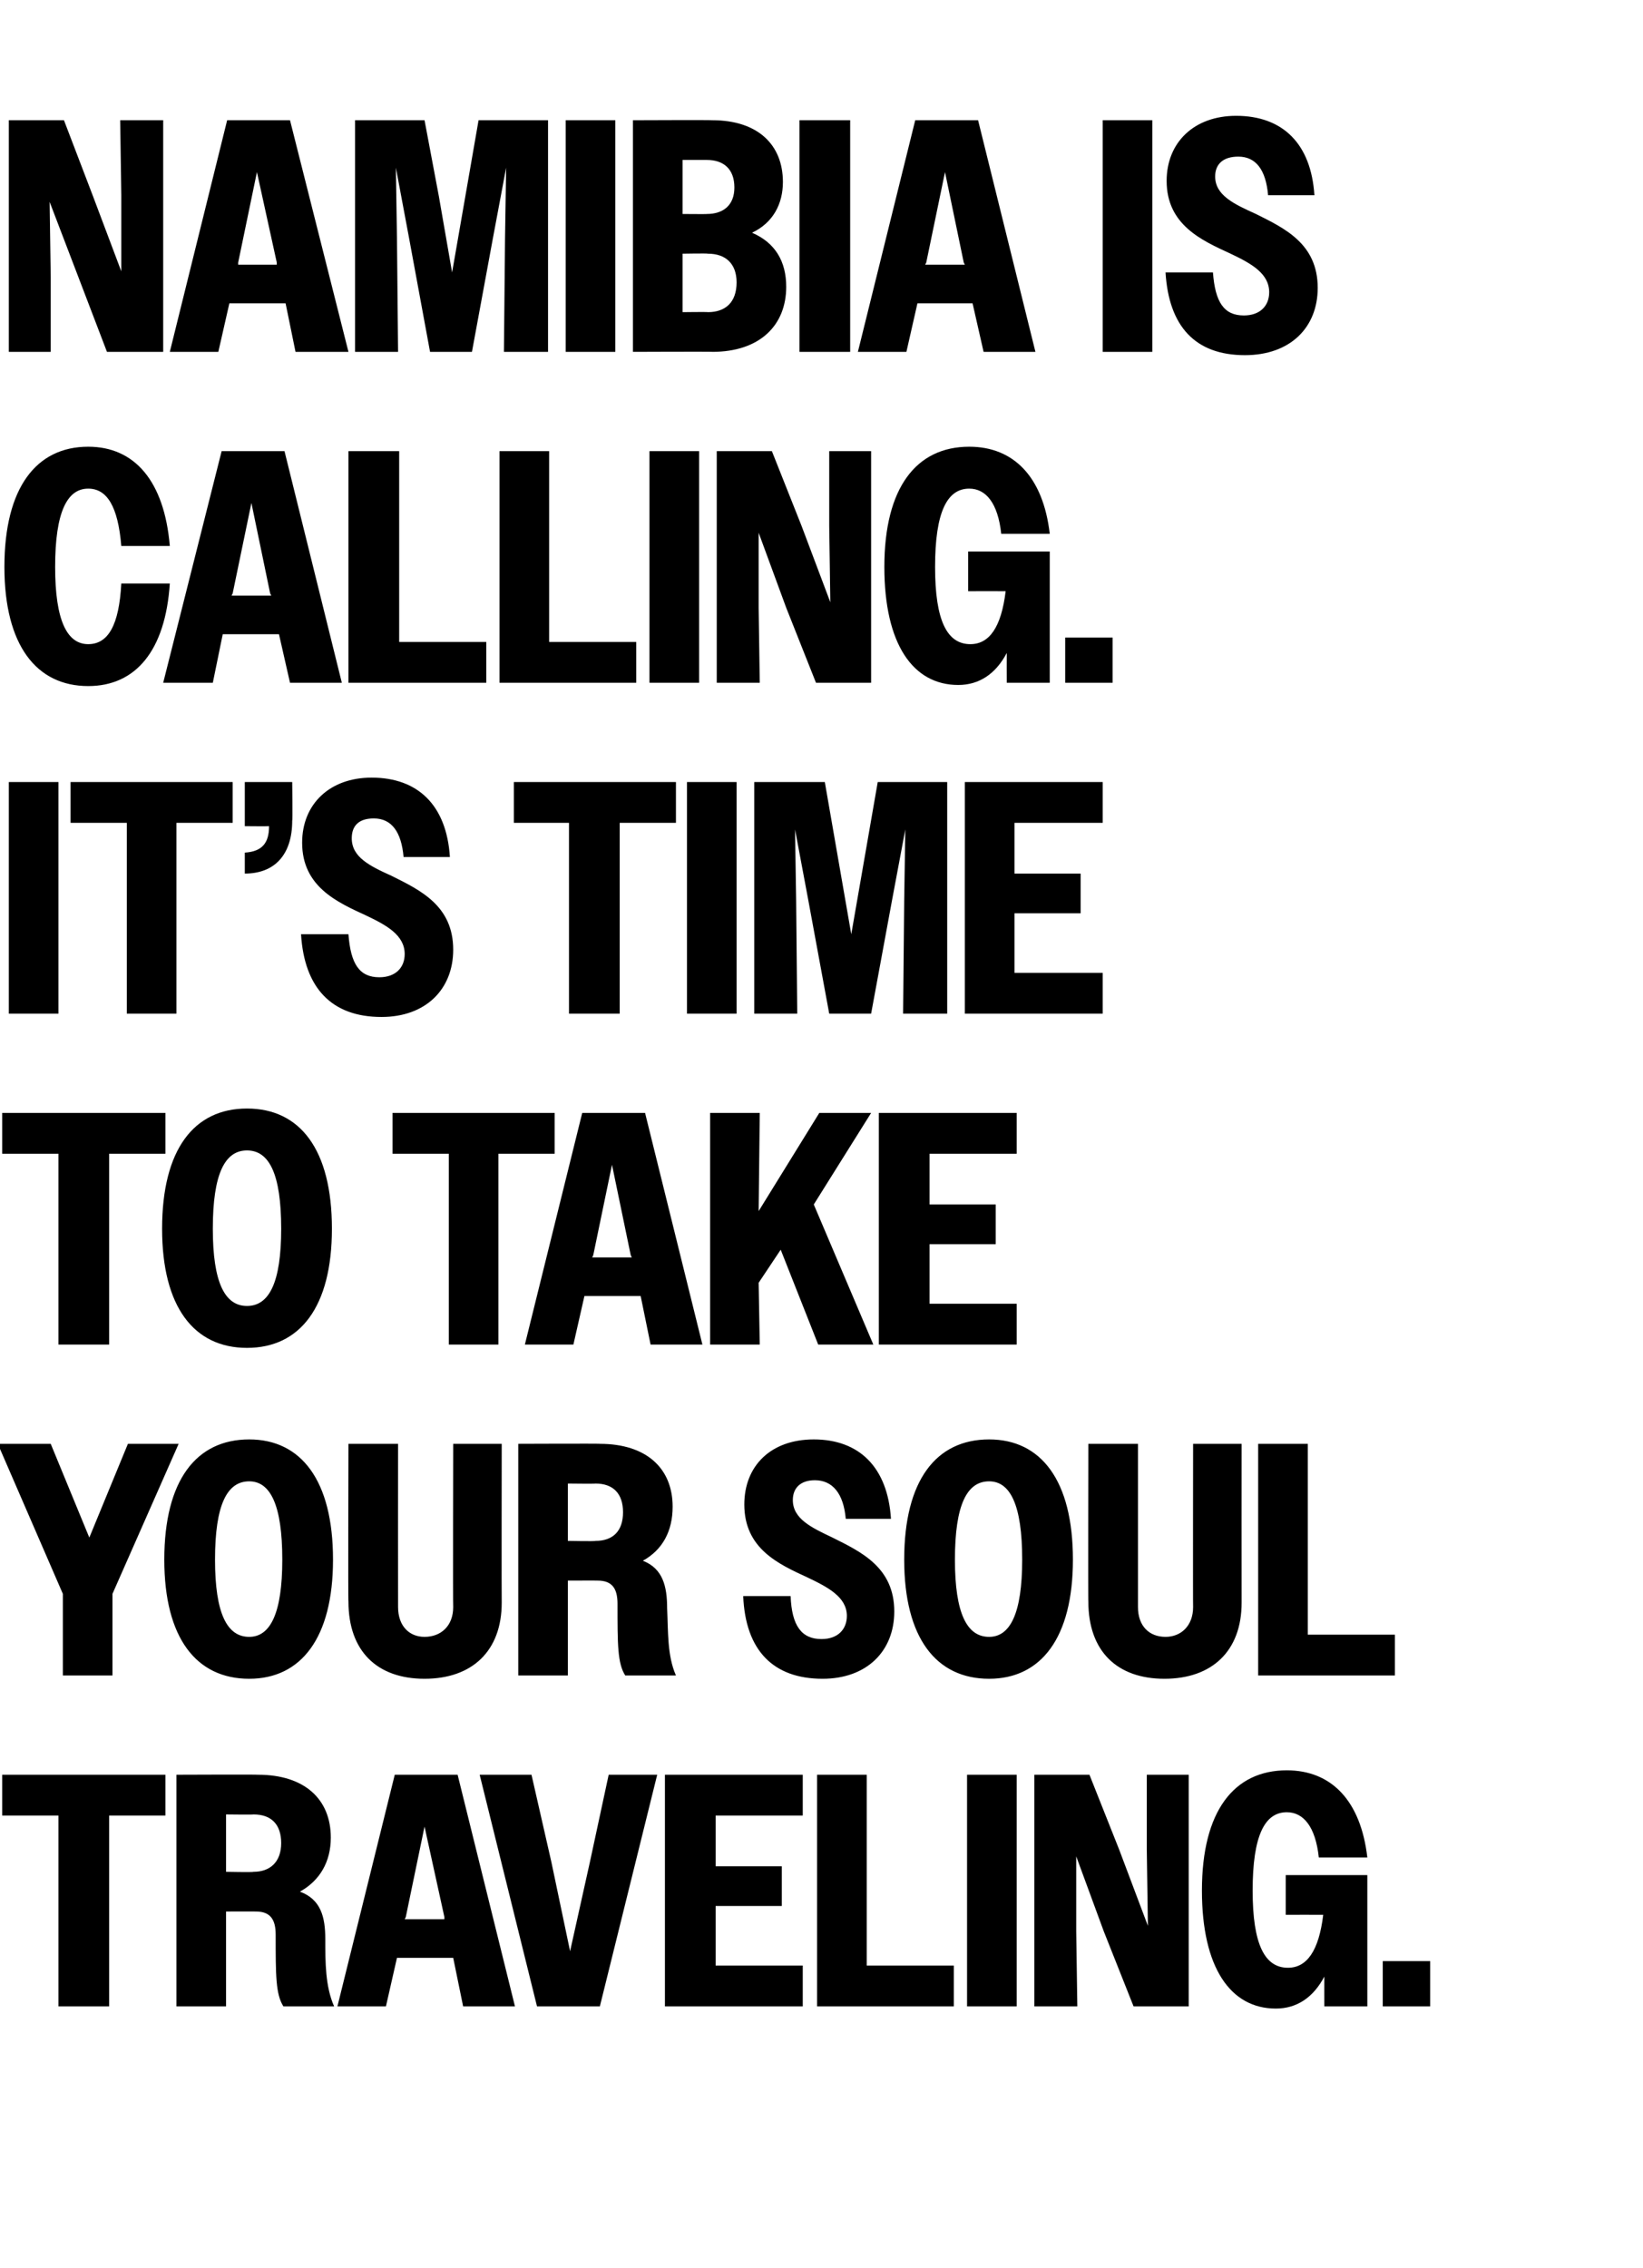 <?xml version="1.0" standalone="no"?>
<!DOCTYPE svg PUBLIC "-//W3C//DTD SVG 1.1//EN" "http://www.w3.org/Graphics/SVG/1.1/DTD/svg11.dtd">
<svg xmlns="http://www.w3.org/2000/svg" version="1.1" width="149px" height="205.6px" viewBox="0 -1 149 205.6" style="top:-1px">
  <desc>Namibia is calling. It’s time to take your soul traveling.</desc>
  <defs/>
  <g id="Polygon48134">
    <path d="M 5.3 163.6 L 0.2 163.6 L 0.2 159.9 L 15 159.9 L 15 163.6 L 9.9 163.6 L 9.9 180.9 L 5.3 180.9 L 5.3 163.6 Z M 16 159.9 C 16 159.9 23.43 159.87 23.4 159.9 C 27.6 159.9 30 162.1 30 165.6 C 30 167.8 29 169.5 27.2 170.5 C 29.1 171.2 29.5 172.8 29.5 174.8 C 29.5 176.9 29.5 179.1 30.3 180.9 C 30.3 180.9 25.7 180.9 25.7 180.9 C 25 179.8 25 178.1 25 174.4 C 25 173 24.5 172.3 23.2 172.3 C 23.22 172.29 20.5 172.3 20.5 172.3 L 20.5 180.9 L 16 180.9 L 16 159.9 Z M 20.5 163.5 L 20.5 168.7 C 20.5 168.7 22.98 168.75 23 168.7 C 24.5 168.7 25.5 167.8 25.5 166.1 C 25.5 164.4 24.6 163.5 23 163.5 C 22.98 163.53 20.5 163.5 20.5 163.5 Z M 35.8 159.9 L 41.5 159.9 L 46.7 180.9 L 42 180.9 L 41.1 176.5 L 36 176.5 L 35 180.9 L 30.6 180.9 L 35.8 159.9 Z M 36.7 173 L 40.3 173 L 40.3 172.8 L 38.5 164.6 L 36.8 172.8 L 36.7 173 Z M 54.4 180.9 L 48.7 180.9 L 43.5 159.9 L 48.2 159.9 L 50 167.8 L 51.7 175.9 L 53.5 167.8 L 55.2 159.9 L 59.6 159.9 L 54.4 180.9 Z M 60.3 159.9 L 72.8 159.9 L 72.8 163.6 L 64.9 163.6 L 64.9 168.2 L 70.9 168.2 L 70.9 171.8 L 64.9 171.8 L 64.9 177.2 L 72.8 177.2 L 72.8 180.9 L 60.3 180.9 L 60.3 159.9 Z M 74.1 159.9 L 78.6 159.9 L 78.6 177.2 L 86.5 177.2 L 86.5 180.9 L 74.1 180.9 L 74.1 159.9 Z M 87.7 159.9 L 92.2 159.9 L 92.2 180.9 L 87.7 180.9 L 87.7 159.9 Z M 93.8 159.9 L 98.8 159.9 L 101.5 166.7 L 104.1 173.6 L 104 166.7 L 104 159.9 L 107.8 159.9 L 107.8 180.9 L 102.8 180.9 L 100.1 174.1 L 97.6 167.3 L 97.6 174.1 L 97.7 180.9 L 93.8 180.9 L 93.8 159.9 Z M 120.1 178.2 C 119.1 180.1 117.6 181.1 115.7 181.1 C 111.6 181.1 109 177.4 109 170.4 C 109 163.2 111.9 159.5 116.7 159.5 C 120.7 159.5 123.4 162.2 124 167.4 C 124 167.4 119.6 167.4 119.6 167.4 C 119.3 164.6 118.2 163.3 116.7 163.3 C 114.7 163.3 113.6 165.4 113.6 170.4 C 113.6 175.3 114.7 177.4 116.8 177.4 C 118.5 177.4 119.6 175.9 120 172.6 C 119.97 172.59 116.6 172.6 116.6 172.6 L 116.6 169 L 124 169 L 124 180.9 L 120.1 180.9 C 120.1 180.9 120.09 178.23 120.1 178.2 Z M 125.4 176.8 L 129.7 176.8 L 129.7 180.9 L 125.4 180.9 L 125.4 176.8 Z " stroke="none" fill="#000"/>
  </g>
  <g id="Polygon48133">
    <path d="M 5.7 143.5 L -0.2 129.9 L 4.6 129.9 L 8.1 138.4 L 11.6 129.9 L 16.2 129.9 L 10.2 143.5 L 10.2 150.9 L 5.7 150.9 L 5.7 143.5 Z M 14.9 140.4 C 14.9 133.2 17.8 129.5 22.6 129.5 C 27.3 129.5 30.2 133.2 30.2 140.4 C 30.2 147.5 27.3 151.2 22.6 151.2 C 17.8 151.2 14.9 147.5 14.9 140.4 Z M 25.6 140.4 C 25.6 135.4 24.5 133.3 22.6 133.3 C 20.6 133.3 19.5 135.4 19.5 140.4 C 19.5 145.3 20.6 147.4 22.6 147.4 C 24.5 147.4 25.6 145.3 25.6 140.4 Z M 31.6 144.2 C 31.56 144.24 31.6 129.9 31.6 129.9 L 36.1 129.9 C 36.1 129.9 36.09 144.66 36.1 144.7 C 36.1 146.4 37.1 147.4 38.5 147.4 C 40 147.4 41.1 146.4 41.1 144.7 C 41.07 144.72 41.1 129.9 41.1 129.9 L 45.5 129.9 C 45.5 129.9 45.48 144.3 45.5 144.3 C 45.5 148.7 42.8 151.2 38.5 151.2 C 34.2 151.2 31.6 148.7 31.6 144.2 Z M 47 129.9 C 47 129.9 54.45 129.87 54.4 129.9 C 58.6 129.9 61 132.1 61 135.6 C 61 137.8 60.1 139.5 58.3 140.5 C 60.1 141.2 60.5 142.8 60.5 144.8 C 60.6 146.9 60.5 149.1 61.3 150.9 C 61.3 150.9 56.7 150.9 56.7 150.9 C 56 149.8 56 148.1 56 144.4 C 56 143 55.5 142.3 54.2 142.3 C 54.24 142.29 51.5 142.3 51.5 142.3 L 51.5 150.9 L 47 150.9 L 47 129.9 Z M 51.5 133.5 L 51.5 138.7 C 51.5 138.7 54 138.75 54 138.7 C 55.6 138.7 56.5 137.8 56.5 136.1 C 56.5 134.4 55.6 133.5 54 133.5 C 54 133.53 51.5 133.5 51.5 133.5 Z M 67.4 143.7 C 67.4 143.7 71.7 143.7 71.7 143.7 C 71.8 146.4 72.7 147.6 74.5 147.6 C 76 147.6 76.8 146.7 76.8 145.5 C 76.8 143.8 75.1 142.9 73.2 142 C 70.6 140.8 67.5 139.4 67.5 135.4 C 67.5 131.9 69.9 129.5 73.8 129.5 C 77.9 129.5 80.5 132 80.8 136.7 C 80.8 136.7 76.7 136.7 76.7 136.7 C 76.5 134.4 75.5 133.2 73.9 133.2 C 72.6 133.2 71.9 133.9 71.9 135 C 71.9 136.7 73.6 137.5 75.5 138.4 C 78.1 139.7 81.1 141.1 81.1 145.1 C 81.1 148.7 78.6 151.2 74.6 151.2 C 70.1 151.2 67.6 148.6 67.4 143.7 Z M 82 140.4 C 82 133.2 84.9 129.5 89.7 129.5 C 94.4 129.5 97.3 133.2 97.3 140.4 C 97.3 147.5 94.4 151.2 89.7 151.2 C 84.9 151.2 82 147.5 82 140.4 Z M 92.7 140.4 C 92.7 135.4 91.6 133.3 89.7 133.3 C 87.7 133.3 86.6 135.4 86.6 140.4 C 86.6 145.3 87.7 147.4 89.7 147.4 C 91.6 147.4 92.7 145.3 92.7 140.4 Z M 98.7 144.2 C 98.67 144.24 98.7 129.9 98.7 129.9 L 103.2 129.9 C 103.2 129.9 103.2 144.66 103.2 144.7 C 103.2 146.4 104.2 147.4 105.7 147.4 C 107.1 147.4 108.2 146.4 108.2 144.7 C 108.18 144.72 108.2 129.9 108.2 129.9 L 112.6 129.9 C 112.6 129.9 112.59 144.3 112.6 144.3 C 112.6 148.7 109.9 151.2 105.6 151.2 C 101.3 151.2 98.7 148.7 98.7 144.2 Z M 114.1 129.9 L 118.6 129.9 L 118.6 147.2 L 126.5 147.2 L 126.5 150.9 L 114.1 150.9 L 114.1 129.9 Z " stroke="none" fill="#000"/>
  </g>
  <g id="Polygon48132">
    <path d="M 5.3 103.6 L 0.2 103.6 L 0.2 99.9 L 15 99.9 L 15 103.6 L 9.9 103.6 L 9.9 120.9 L 5.3 120.9 L 5.3 103.6 Z M 14.7 110.4 C 14.7 103.2 17.6 99.5 22.4 99.5 C 27.2 99.5 30.1 103.2 30.1 110.4 C 30.1 117.5 27.2 121.2 22.4 121.2 C 17.6 121.2 14.7 117.5 14.7 110.4 Z M 25.5 110.4 C 25.5 105.4 24.4 103.3 22.4 103.3 C 20.4 103.3 19.3 105.4 19.3 110.4 C 19.3 115.3 20.4 117.4 22.4 117.4 C 24.4 117.4 25.5 115.3 25.5 110.4 Z M 40.7 103.6 L 35.6 103.6 L 35.6 99.9 L 50.3 99.9 L 50.3 103.6 L 45.2 103.6 L 45.2 120.9 L 40.7 120.9 L 40.7 103.6 Z M 52.8 99.9 L 58.5 99.9 L 63.7 120.9 L 59 120.9 L 58.1 116.5 L 53 116.5 L 52 120.9 L 47.6 120.9 L 52.8 99.9 Z M 53.7 113 L 57.3 113 L 57.2 112.8 L 55.5 104.6 L 53.8 112.8 L 53.7 113 Z M 64.4 99.9 L 68.9 99.9 L 68.8 108.8 L 74.3 99.9 L 79 99.9 L 73.8 108.2 L 79.2 120.9 L 74.2 120.9 L 70.8 112.3 L 68.8 115.3 L 68.9 120.9 L 64.4 120.9 L 64.4 99.9 Z M 79.7 99.9 L 92.2 99.9 L 92.2 103.6 L 84.3 103.6 L 84.3 108.2 L 90.3 108.2 L 90.3 111.8 L 84.3 111.8 L 84.3 117.2 L 92.2 117.2 L 92.2 120.9 L 79.7 120.9 L 79.7 99.9 Z " stroke="none" fill="#000"/>
  </g>
  <g id="Polygon48131">
    <path d="M 0.8 69.9 L 5.3 69.9 L 5.3 90.9 L 0.8 90.9 L 0.8 69.9 Z M 11.5 73.6 L 6.4 73.6 L 6.4 69.9 L 21.1 69.9 L 21.1 73.6 L 16 73.6 L 16 90.9 L 11.5 90.9 L 11.5 73.6 Z M 22.2 76.3 C 23.8 76.2 24.4 75.4 24.4 73.9 C 24.36 73.92 22.2 73.9 22.2 73.9 L 22.2 69.9 L 26.5 69.9 C 26.5 69.9 26.55 73.44 26.5 73.4 C 26.5 76.5 24.9 78.2 22.2 78.2 C 22.2 78.2 22.2 76.3 22.2 76.3 Z M 27.3 83.7 C 27.3 83.7 31.6 83.7 31.6 83.7 C 31.8 86.4 32.6 87.6 34.4 87.6 C 35.9 87.6 36.7 86.7 36.7 85.5 C 36.7 83.8 35.1 82.9 33.2 82 C 30.6 80.8 27.4 79.4 27.4 75.4 C 27.4 71.9 29.9 69.5 33.7 69.5 C 37.9 69.5 40.5 72 40.8 76.7 C 40.8 76.7 36.6 76.7 36.6 76.7 C 36.4 74.4 35.5 73.2 33.9 73.2 C 32.5 73.2 31.9 73.9 31.9 75 C 31.9 76.7 33.5 77.5 35.5 78.4 C 38.1 79.7 41.1 81.1 41.1 85.1 C 41.1 88.7 38.6 91.2 34.6 91.2 C 30.1 91.2 27.6 88.6 27.3 83.7 Z M 51.6 73.6 L 46.6 73.6 L 46.6 69.9 L 61.3 69.9 L 61.3 73.6 L 56.2 73.6 L 56.2 90.9 L 51.6 90.9 L 51.6 73.6 Z M 62.3 69.9 L 66.8 69.9 L 66.8 90.9 L 62.3 90.9 L 62.3 69.9 Z M 68.4 69.9 L 74.8 69.9 L 76 76.8 L 77.2 83.7 L 79.6 69.9 L 85.9 69.9 L 85.9 90.9 L 81.9 90.9 L 82 80.6 L 82.1 74.2 L 80.9 80.6 L 79 90.9 L 75.2 90.9 L 73.3 80.6 L 72.1 74.2 L 72.2 80.6 L 72.3 90.9 L 68.4 90.9 L 68.4 69.9 Z M 87.5 69.9 L 100 69.9 L 100 73.6 L 92 73.6 L 92 78.2 L 98 78.2 L 98 81.8 L 92 81.8 L 92 87.2 L 100 87.2 L 100 90.9 L 87.5 90.9 L 87.5 69.9 Z " stroke="none" fill="#000"/>
  </g>
  <g id="Polygon48130">
    <path d="M 11 48.5 C 10.7 44.9 9.7 43.3 8 43.3 C 6.1 43.3 5 45.4 5 50.4 C 5 55.3 6.1 57.4 8 57.4 C 9.8 57.4 10.8 55.7 11 51.9 C 11 51.9 15.4 51.9 15.4 51.9 C 15 58 12.3 61.2 8 61.2 C 3.3 61.2 0.4 57.5 0.4 50.4 C 0.4 43.2 3.3 39.5 8 39.5 C 12.2 39.5 14.9 42.6 15.4 48.5 C 15.4 48.5 11 48.5 11 48.5 Z M 20.1 39.9 L 25.8 39.9 L 31 60.9 L 26.3 60.9 L 25.3 56.5 L 20.2 56.5 L 19.3 60.9 L 14.8 60.9 L 20.1 39.9 Z M 21 53 L 24.6 53 L 24.5 52.8 L 22.8 44.6 L 21.1 52.8 L 21 53 Z M 31.6 39.9 L 36.2 39.9 L 36.2 57.2 L 44.1 57.2 L 44.1 60.9 L 31.6 60.9 L 31.6 39.9 Z M 45.3 39.9 L 49.8 39.9 L 49.8 57.2 L 57.7 57.2 L 57.7 60.9 L 45.3 60.9 L 45.3 39.9 Z M 58.9 39.9 L 63.4 39.9 L 63.4 60.9 L 58.9 60.9 L 58.9 39.9 Z M 65 39.9 L 70 39.9 L 72.7 46.7 L 75.3 53.6 L 75.2 46.7 L 75.2 39.9 L 79 39.9 L 79 60.9 L 74 60.9 L 71.3 54.1 L 68.8 47.3 L 68.8 54.1 L 68.9 60.9 L 65 60.9 L 65 39.9 Z M 91.3 58.2 C 90.3 60.1 88.8 61.1 86.9 61.1 C 82.8 61.1 80.2 57.4 80.2 50.4 C 80.2 43.2 83.1 39.5 87.9 39.5 C 91.9 39.5 94.6 42.2 95.2 47.4 C 95.2 47.4 90.8 47.4 90.8 47.4 C 90.5 44.6 89.4 43.3 87.9 43.3 C 85.9 43.3 84.8 45.4 84.8 50.4 C 84.8 55.3 85.9 57.4 88 57.4 C 89.7 57.4 90.8 55.9 91.2 52.6 C 91.17 52.59 87.8 52.6 87.8 52.6 L 87.8 49 L 95.2 49 L 95.2 60.9 L 91.3 60.9 C 91.3 60.9 91.29 58.23 91.3 58.2 Z M 96.6 56.8 L 100.9 56.8 L 100.9 60.9 L 96.6 60.9 L 96.6 56.8 Z " stroke="none" fill="#000"/>
  </g>
  <g id="Polygon48129">
    <path d="M 0.8 9.9 L 5.8 9.9 L 8.4 16.7 L 11 23.6 L 11 16.7 L 10.9 9.9 L 14.8 9.9 L 14.8 30.9 L 9.7 30.9 L 7.1 24.1 L 4.5 17.3 L 4.6 24.1 L 4.6 30.9 L 0.8 30.9 L 0.8 9.9 Z M 20.6 9.9 L 26.3 9.9 L 31.6 30.9 L 26.8 30.9 L 25.9 26.5 L 20.8 26.5 L 19.8 30.9 L 15.4 30.9 L 20.6 9.9 Z M 21.6 23 L 25.1 23 L 25.1 22.8 L 23.3 14.6 L 21.6 22.8 L 21.6 23 Z M 32.2 9.9 L 38.5 9.9 L 39.8 16.8 L 41 23.7 L 43.4 9.9 L 49.7 9.9 L 49.7 30.9 L 45.7 30.9 L 45.8 20.6 L 45.9 14.2 L 44.7 20.6 L 42.8 30.9 L 39 30.9 L 37.1 20.6 L 35.9 14.2 L 36 20.6 L 36.1 30.9 L 32.2 30.9 L 32.2 9.9 Z M 51.3 9.9 L 55.8 9.9 L 55.8 30.9 L 51.3 30.9 L 51.3 9.9 Z M 57.4 9.9 C 57.4 9.9 64.59 9.87 64.6 9.9 C 68.7 9.9 71 12.1 71 15.5 C 71 17.5 70.1 19.2 68.2 20.1 C 70.3 21 71.3 22.7 71.3 25 C 71.3 28.5 68.9 30.9 64.6 30.9 C 64.65 30.87 57.4 30.9 57.4 30.9 L 57.4 9.9 Z M 61.9 13.5 L 61.9 18.4 C 61.9 18.4 64.14 18.42 64.1 18.4 C 65.6 18.4 66.6 17.6 66.6 16 C 66.6 14.3 65.6 13.5 64.1 13.5 C 64.14 13.5 61.9 13.5 61.9 13.5 Z M 61.9 22 L 61.9 27.3 C 61.9 27.3 64.17 27.27 64.2 27.3 C 65.8 27.3 66.8 26.4 66.8 24.6 C 66.8 22.9 65.8 22 64.2 22 C 64.17 21.96 61.9 22 61.9 22 Z M 72.5 9.9 L 77.1 9.9 L 77.1 30.9 L 72.5 30.9 L 72.5 9.9 Z M 83 9.9 L 88.7 9.9 L 93.9 30.9 L 89.2 30.9 L 88.2 26.5 L 83.2 26.5 L 82.2 30.9 L 77.8 30.9 L 83 9.9 Z M 83.9 23 L 87.5 23 L 87.4 22.8 L 85.7 14.6 L 84 22.8 L 83.9 23 Z M 100 9.9 L 104.5 9.9 L 104.5 30.9 L 100 30.9 L 100 9.9 Z M 105.7 23.7 C 105.7 23.7 110 23.7 110 23.7 C 110.2 26.4 111 27.6 112.8 27.6 C 114.3 27.6 115.1 26.7 115.1 25.5 C 115.1 23.8 113.5 22.9 111.6 22 C 109 20.8 105.8 19.4 105.8 15.4 C 105.8 11.9 108.3 9.5 112.1 9.5 C 116.3 9.5 118.9 12 119.2 16.7 C 119.2 16.7 115 16.7 115 16.7 C 114.8 14.4 113.9 13.2 112.3 13.2 C 110.9 13.2 110.2 13.9 110.2 15 C 110.2 16.7 111.9 17.5 113.9 18.4 C 116.5 19.7 119.5 21.1 119.5 25.1 C 119.5 28.7 117 31.2 112.9 31.2 C 108.4 31.2 106 28.6 105.7 23.7 Z " stroke="none" fill="#000"/>
  </g>
</svg>